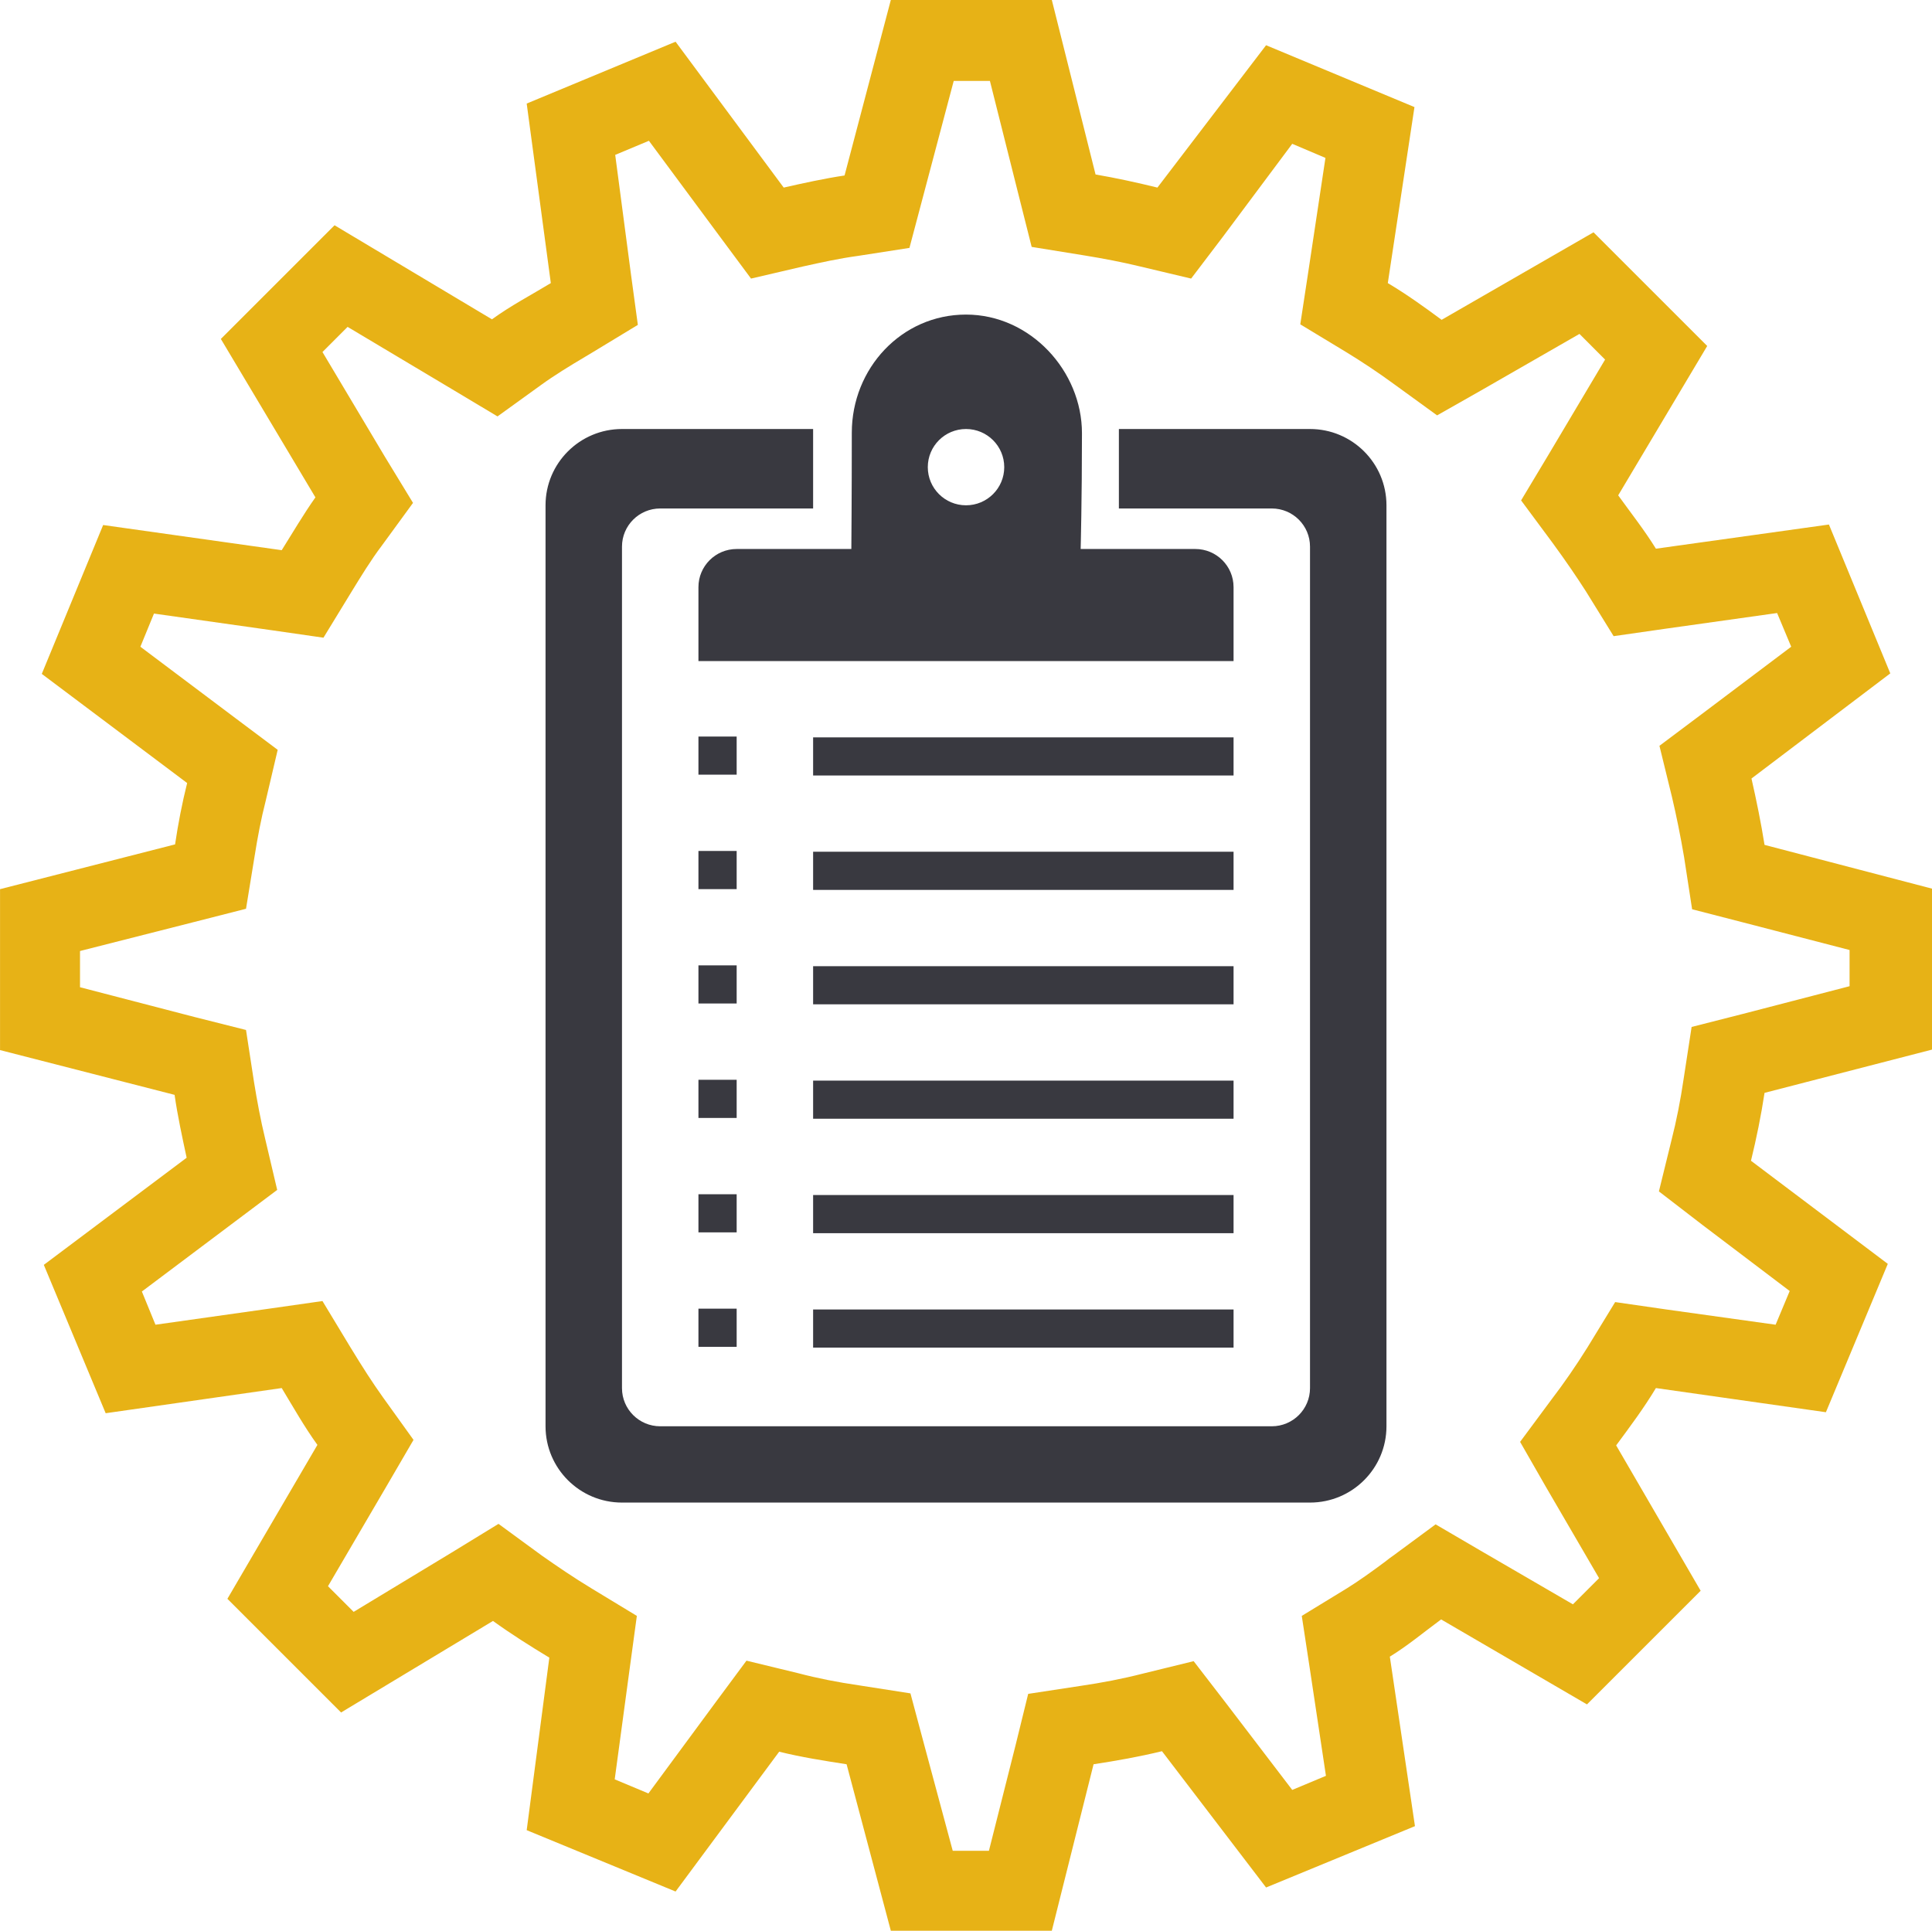 <?xml version="1.0" encoding="UTF-8" standalone="no"?>
<!-- Created Arise.ru -->
<svg xmlns="http://www.w3.org/2000/svg" xmlns:xlink="http://www.w3.org/1999/xlink" x="0" y="0" width="50.441" height="50.415" viewBox="0, 0, 50.441, 50.415">
    <style>
@keyframes a0_t { 0% { transform: translate(25.221px,25.207px) rotate(0deg) translate(-325.3px,-160.719px); } 100% { transform: translate(25.221px,25.207px) rotate(360deg) translate(-325.3px,-160.719px); } }
    </style>
    <path d="M350.521,162.918L350.521,158.716L346.148,157.573C346.056,156.996,345.938,156.418,345.807,155.84L349.431,153.095L347.829,149.208L343.312,149.839C343.01,149.352,342.668,148.919,342.327,148.446L344.651,144.546L341.683,141.578L337.717,143.863C337.258,143.522,336.798,143.193,336.312,142.904L337.008,138.308L333.134,136.693L330.297,140.41C329.759,140.278,329.221,140.16,328.682,140.068L327.54,135.511L323.337,135.511L322.129,140.094C321.604,140.173,321.065,140.291,320.54,140.41L317.717,136.601L313.83,138.216L314.46,142.904C313.961,143.207,313.409,143.496,312.923,143.85L308.813,141.394L305.845,144.362L308.314,148.499C307.999,148.945,307.723,149.418,307.434,149.878L302.772,149.221L301.17,153.108L304.965,155.958C304.834,156.483,304.729,157.022,304.65,157.56L300.08,158.729L300.08,162.931L304.637,164.1C304.716,164.652,304.834,165.19,304.952,165.742L301.223,168.539L302.838,172.413L307.434,171.756C307.736,172.255,308.025,172.768,308.366,173.24L306.016,177.259L308.984,180.227L312.95,177.837C313.422,178.178,313.922,178.493,314.421,178.795L313.83,183.3L317.717,184.902L320.422,181.251C321,181.395,321.591,181.487,322.182,181.579L323.337,185.926L327.54,185.926L328.63,181.579C329.234,181.487,329.825,181.382,330.416,181.238L333.134,184.797L337.021,183.195L336.365,178.769C336.837,178.48,337.258,178.125,337.704,177.797L341.512,180.016L344.48,177.049L342.274,173.253C342.642,172.754,342.996,172.282,343.312,171.756L347.75,172.387L349.366,168.513L345.794,165.821C345.938,165.229,346.056,164.652,346.148,164.048ZM344.533,167.501L346.805,169.222L346.437,170.102L343.614,169.708L342.248,169.511L341.526,170.692C341.223,171.178,340.895,171.651,340.593,172.045L339.766,173.161L340.436,174.33L341.828,176.72L341.145,177.403L338.728,175.998L337.56,175.315L336.457,176.129C336.378,176.182,336.312,176.234,336.246,176.287C335.892,176.55,335.564,176.786,335.248,176.983L334.066,177.705L334.276,179.084L334.697,181.881L333.817,182.249L332.083,179.977L331.243,178.887L329.904,179.215C329.391,179.347,328.84,179.452,328.301,179.531L326.923,179.741L326.594,181.08L325.898,183.838L324.953,183.838L324.204,181.054L323.849,179.728L322.497,179.517C321.959,179.439,321.42,179.334,320.921,179.202L319.568,178.874L318.741,179.99L317.008,182.341L316.128,181.973L316.522,179.058L316.706,177.705L315.537,176.996C315.038,176.694,314.618,176.405,314.224,176.129L313.094,175.302L311.873,176.05L309.312,177.6L308.642,176.93L310.179,174.304L310.875,173.109L310.074,171.993C309.811,171.625,309.548,171.218,309.22,170.679L308.498,169.484L307.119,169.681L304.138,170.102L303.783,169.235L306.213,167.41L307.316,166.582L307.001,165.243C306.883,164.757,306.791,164.258,306.712,163.772L306.502,162.406L305.149,162.065L302.168,161.29L302.168,160.344L305.162,159.583L306.502,159.241L306.725,157.875C306.804,157.376,306.896,156.891,307.014,156.431L307.329,155.091L306.226,154.264L303.744,152.399L304.099,151.533L307.158,151.966L308.524,152.163L309.246,150.981C309.496,150.574,309.759,150.14,310.047,149.76L310.862,148.643L310.126,147.435L308.498,144.704L309.154,144.047L311.86,145.662L313.068,146.385L314.197,145.57C314.539,145.321,314.946,145.071,315.366,144.822L315.563,144.704L316.732,143.995L316.548,142.642L316.141,139.556L317.021,139.188L318.859,141.67L319.687,142.786L321.039,142.471C321.512,142.366,321.985,142.261,322.471,142.195L323.823,141.985L324.178,140.646L324.979,137.625L325.924,137.625L326.673,140.606L327.014,141.959L328.393,142.182C328.879,142.261,329.365,142.353,329.851,142.471L331.177,142.786L332.005,141.696L333.817,139.267L334.684,139.635L334.237,142.603L334.027,143.981L335.222,144.704C335.629,144.953,336.049,145.229,336.496,145.557L337.599,146.358L338.755,145.702L341.316,144.231L341.985,144.901L340.501,147.396L339.792,148.578L340.619,149.694C340.974,150.18,341.25,150.587,341.486,150.955L342.208,152.123L343.574,151.927L346.476,151.519L346.844,152.399L344.507,154.159L343.404,154.986L343.732,156.326C343.85,156.825,343.955,157.35,344.047,157.889L344.257,159.254L345.583,159.596L348.368,160.318L348.368,161.263L345.583,161.986L344.244,162.327L344.034,163.693C343.955,164.231,343.85,164.77,343.719,165.282L343.39,166.621Z" fill="#E7B216" transform="translate(25.221,25.207) translate(-325.3,-160.719)" style="animation: a0_t 20s linear infinite both;"/>
    <path d="M321.309,146.713C321.309,146.713,321.309,148.788,321.309,148.788L317.317,148.788C316.766,148.788,316.319,149.234,316.319,149.784L316.319,171.757C316.319,172.307,316.766,172.753,317.317,172.753L333.284,172.753C333.835,172.753,334.282,172.307,334.282,171.757L334.282,149.784C334.282,149.234,333.835,148.788,333.284,148.788L329.292,148.788L329.292,146.713L334.282,146.713C335.384,146.713,336.278,147.605,336.278,148.705L336.278,172.753C336.278,173.853,335.384,174.745,334.282,174.745L316.319,174.745C315.217,174.745,314.323,173.853,314.323,172.753L314.323,148.705C314.323,147.605,315.217,146.713,316.319,146.713ZM332.286,169.703L332.286,170.699C332.286,170.699,321.309,170.699,321.309,170.699L321.309,169.703ZM319.313,169.682L319.313,170.678C319.313,170.678,318.315,170.678,318.315,170.678L318.315,169.682ZM332.286,166.715C332.286,166.715,332.286,167.711,332.286,167.711L321.309,167.711L321.309,166.715ZM319.313,166.694C319.313,166.694,319.313,167.69,319.313,167.69L318.315,167.69L318.315,166.694ZM332.286,163.727C332.286,163.727,332.286,164.723,332.286,164.723L321.309,164.723L321.309,163.727ZM319.313,163.706C319.313,163.706,319.313,164.702,319.313,164.702L318.315,164.702L318.315,163.706ZM332.286,160.74C332.286,160.74,332.286,161.735,332.286,161.735L321.309,161.735L321.309,160.74ZM319.313,160.718C319.313,160.718,319.313,161.714,319.313,161.714L318.315,161.714L318.315,160.718ZM332.286,157.751C332.286,157.752,332.286,158.747,332.286,158.747L321.309,158.747L321.309,157.751ZM319.313,157.731C319.313,157.731,319.313,158.727,319.313,158.727L318.315,158.727L318.315,157.731ZM332.286,154.764C332.286,154.764,332.286,155.76,332.286,155.76L321.309,155.76L321.309,154.764ZM319.313,154.743C319.313,154.743,319.313,155.739,319.313,155.739L318.315,155.739L318.315,154.743ZM325.301,143.725C326.985,143.725,328.328,145.202,328.328,146.821C328.328,148.564,328.294,149.846,328.294,149.846L331.288,149.846C331.839,149.846,332.286,150.292,332.286,150.842C332.286,151.392,332.286,152.772,332.286,152.772L318.315,152.772C318.315,152.772,318.315,151.392,318.315,150.842C318.315,150.292,318.762,149.846,319.313,149.846L322.307,149.846C322.307,149.846,322.319,148.43,322.319,146.811C322.319,145.131,323.617,143.725,325.301,143.725ZM325.301,146.713C324.749,146.713,324.303,147.159,324.303,147.709C324.303,148.259,324.749,148.705,325.301,148.705C325.852,148.705,326.299,148.259,326.299,147.709C326.299,147.159,325.852,146.713,325.301,146.713Z" fill="#393940" transform="translate(-300.08,-135.511)"/>
</svg>
